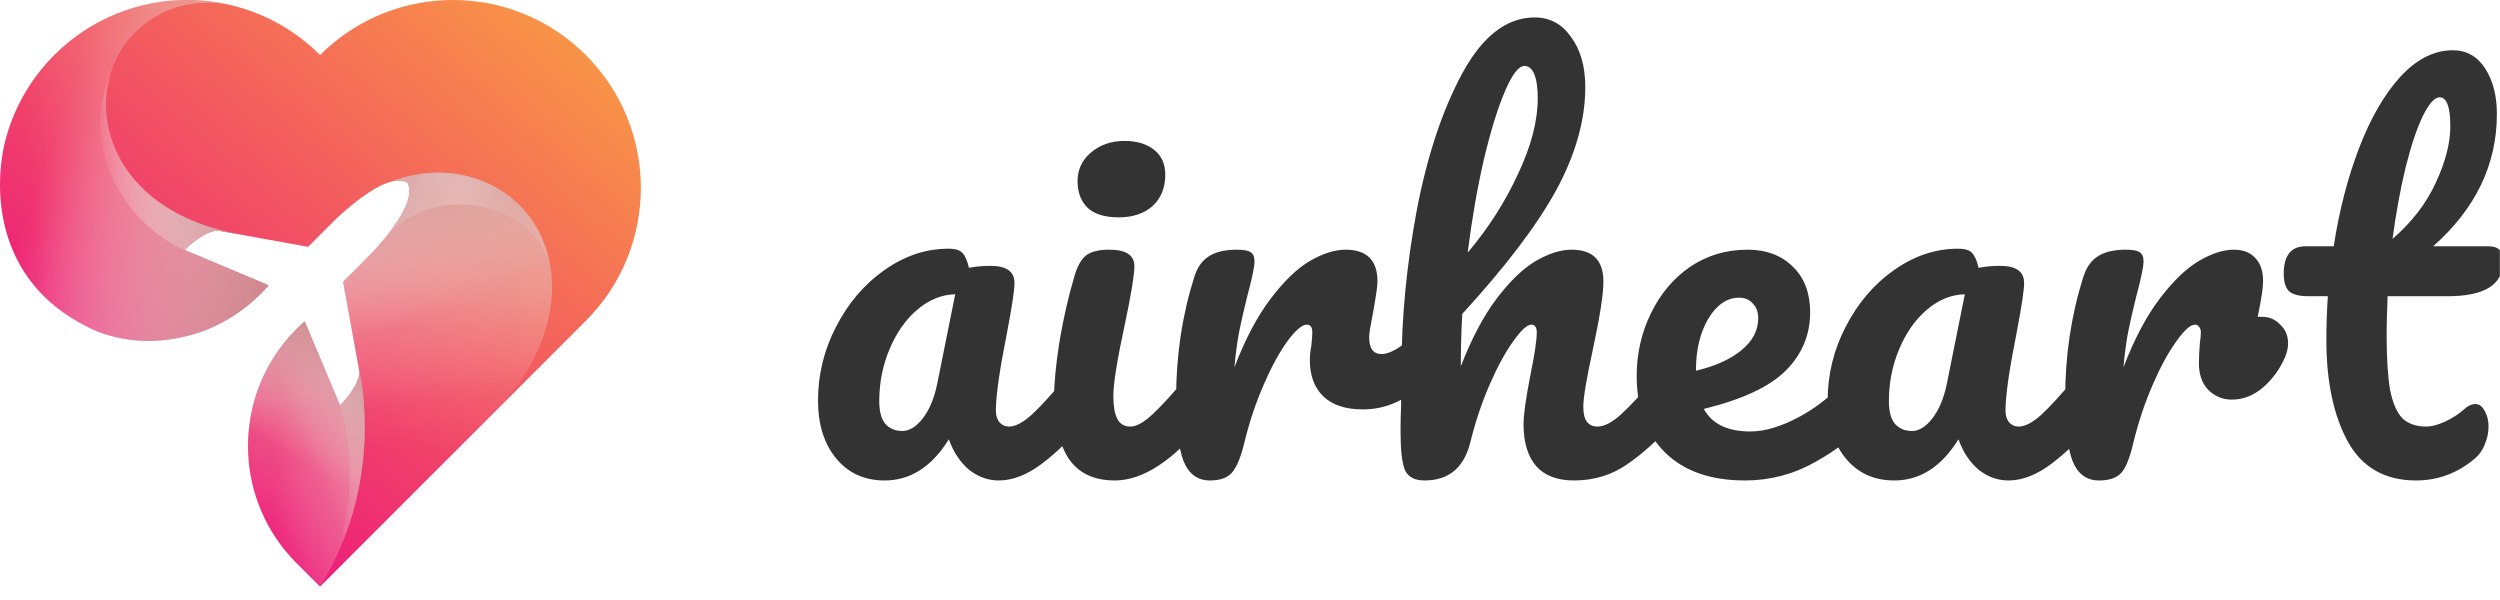 <?xml version="1.0" encoding="utf-8"?><svg xmlns="http://www.w3.org/2000/svg" viewBox="0 0 1703 409" fill="none"><g clip-path="url(#clip0_1016_218)"><path d="M602.625 327.292C588.829 327.292 577.815 322.285 569.582 312.272C561.349 302.259 557.232 289.131 557.232 272.887C557.232 255.086 561.349 238.286 569.582 222.487C577.815 206.466 588.718 193.672 602.291 184.103C616.087 174.313 630.662 169.417 646.016 169.417C650.911 169.417 654.138 170.419 655.695 172.421C657.475 174.201 658.922 177.539 660.034 182.435C664.707 181.544 669.602 181.099 674.72 181.099C685.623 181.099 691.075 184.993 691.075 192.781C691.075 197.454 689.406 208.58 686.069 226.159C680.951 251.748 678.392 269.549 678.392 279.562C678.392 282.9 679.171 285.57 680.728 287.573C682.508 289.576 684.733 290.577 687.404 290.577C691.631 290.577 696.749 287.907 702.757 282.566C708.765 277.004 716.887 268.103 727.123 255.865C729.793 252.749 732.797 251.192 736.134 251.192C739.027 251.192 741.252 252.527 742.81 255.197C744.59 257.867 745.48 261.539 745.48 266.212C745.48 275.112 743.366 282.01 739.138 286.905C730.015 298.254 720.336 307.822 710.1 315.61C699.864 323.398 689.963 327.292 680.394 327.292C673.051 327.292 666.265 324.844 660.034 319.949C654.026 314.831 649.465 307.933 646.35 299.255C634.779 317.946 620.204 327.292 602.625 327.292ZM614.641 293.581C619.536 293.581 624.209 290.688 628.66 284.903C633.11 279.117 636.336 271.441 638.339 261.873L650.689 200.458C641.343 200.681 632.665 204.241 624.654 211.139C616.866 217.814 610.636 226.715 605.963 237.841C601.29 248.967 598.954 260.76 598.954 273.221C598.954 280.119 600.289 285.237 602.959 288.574C605.852 291.912 609.746 293.581 614.641 293.581ZM762.078 148.056C752.732 148.056 745.723 145.942 741.05 141.714C736.377 137.264 734.041 131.145 734.041 123.357C734.041 115.569 737.045 109.116 743.052 103.998C749.283 98.657 756.96 95.987 766.083 95.987C774.316 95.987 780.991 97.99 786.109 101.995C791.227 106 793.786 111.675 793.786 119.018C793.786 127.918 790.893 135.039 785.108 140.379C779.322 145.497 771.646 148.056 762.078 148.056ZM759.407 327.292C744.944 327.292 734.374 322.174 727.699 311.938C721.246 301.703 718.019 288.129 718.019 271.218C718.019 261.205 719.243 248.41 721.691 232.834C724.361 217.036 727.699 202.35 731.704 188.776C733.707 181.656 736.377 176.76 739.715 174.09C743.052 171.42 748.393 170.085 755.736 170.085C767.084 170.085 772.758 173.868 772.758 181.433C772.758 186.996 770.644 199.902 766.417 220.151C761.076 244.628 758.406 261.205 758.406 269.883C758.406 276.559 759.296 281.676 761.076 285.237C762.856 288.797 765.86 290.577 770.088 290.577C774.093 290.577 779.1 287.796 785.108 282.233C791.116 276.67 799.126 267.88 809.14 255.865C811.81 252.749 814.814 251.192 818.151 251.192C821.044 251.192 823.269 252.527 824.827 255.197C826.607 257.867 827.497 261.539 827.497 266.212C827.497 275.112 825.383 282.01 821.155 286.905C799.126 313.83 778.544 327.292 759.407 327.292ZM824.191 327.292C815.735 327.292 809.727 322.842 806.167 313.941C802.829 305.04 801.16 290.8 801.16 271.218C801.16 242.291 805.277 214.811 813.51 188.776C815.512 182.323 818.739 177.65 823.189 174.758C827.862 171.643 834.315 170.085 842.548 170.085C846.998 170.085 850.114 170.641 851.894 171.754C853.674 172.866 854.564 174.98 854.564 178.095C854.564 181.656 852.895 189.666 849.557 202.127C847.332 211.028 845.552 218.816 844.217 225.491C842.882 232.167 841.769 240.4 840.879 250.19C848.222 231.054 856.455 215.478 865.578 203.462C874.702 191.446 883.602 182.88 892.28 177.762C901.181 172.644 909.303 170.085 916.646 170.085C931.109 170.085 938.341 177.317 938.341 191.78C938.341 194.673 937.34 201.682 935.337 212.808C933.557 221.708 932.667 227.271 932.667 229.497C932.667 237.285 935.448 241.179 941.011 241.179C947.242 241.179 955.252 236.283 965.043 226.493C967.936 223.6 970.939 222.154 974.055 222.154C976.947 222.154 979.173 223.489 980.73 226.159C982.51 228.606 983.4 231.944 983.4 236.172C983.4 244.405 981.175 250.858 976.725 255.531C970.494 261.984 963.151 267.547 954.696 272.219C946.463 276.67 937.673 278.895 928.328 278.895C916.534 278.895 907.523 275.891 901.292 269.883C895.284 263.875 892.28 255.753 892.28 245.518C892.28 242.18 892.614 238.842 893.282 235.504C893.727 231.054 893.949 228.05 893.949 226.493C893.949 222.932 892.725 221.152 890.278 221.152C886.94 221.152 882.49 224.935 876.927 232.5C871.586 239.843 866.246 249.634 860.906 261.873C855.565 274.111 851.226 287.017 847.888 300.59C845.441 311.048 842.548 318.169 839.21 321.952C836.095 325.512 831.089 327.292 824.191 327.292ZM1137.63 251.192C1140.52 251.192 1142.75 252.527 1144.31 255.197C1146.09 257.867 1146.98 261.539 1146.98 266.212C1146.98 275.112 1144.86 282.01 1140.63 286.905C1130.4 298.699 1119.83 308.378 1108.93 315.944C1098.24 323.509 1086.01 327.292 1072.21 327.292C1060.86 327.292 1052.29 324.066 1046.51 317.613C1040.72 310.937 1037.83 301.369 1037.83 288.908C1037.83 282.678 1039.39 271.552 1042.5 255.531C1045.4 241.512 1046.84 231.833 1046.84 226.493C1046.84 222.932 1045.62 221.152 1043.17 221.152C1040.28 221.152 1036.16 224.935 1030.82 232.5C1025.48 239.843 1020.14 249.634 1014.8 261.873C1009.46 274.111 1005.12 287.017 1001.78 300.59C997.556 318.391 987.098 327.292 970.409 327.292C963.734 327.292 959.283 324.956 957.058 320.283C955.056 315.387 954.054 306.709 954.054 294.248C954.054 287.128 954.166 281.454 954.388 277.226L954.722 250.524C954.722 216.257 958.171 180.543 965.069 143.383C972.189 106.223 982.536 75.071 996.11 49.927C1009.91 24.56 1026.37 11.877 1045.51 11.877C1055.74 11.877 1063.98 16.327 1070.21 25.227C1076.66 33.906 1079.89 45.254 1079.89 59.272C1079.89 81.746 1073.32 105.11 1060.19 129.365C1047.07 153.396 1025.7 181.544 996.11 213.809C995.442 225.38 995.108 237.285 995.108 249.523C1002.45 230.609 1010.57 215.256 1019.47 203.462C1028.6 191.446 1037.5 182.88 1046.18 177.762C1055.08 172.644 1063.2 170.085 1070.54 170.085C1085 170.085 1092.24 177.317 1092.24 191.78C1092.24 200.458 1089.79 216.146 1084.89 238.842C1080.67 258.201 1078.55 270.996 1078.55 277.226C1078.55 286.127 1081.78 290.577 1088.23 290.577C1092.68 290.577 1097.91 287.907 1103.92 282.566C1110.15 277.004 1118.38 268.103 1128.62 255.865C1131.29 252.749 1134.29 251.192 1137.63 251.192ZM1038.5 44.92C1034.49 44.92 1030.04 50.705 1025.15 62.276C1020.25 73.624 1015.47 89.089 1010.8 108.671C1006.35 128.03 1002.67 149.168 999.781 172.088C1013.58 155.844 1024.93 138.154 1033.83 119.018C1042.95 99.881 1047.51 82.525 1047.51 66.949C1047.51 59.828 1046.73 54.377 1045.17 50.594C1043.62 46.811 1041.39 44.92 1038.5 44.92ZM1268.79 251.192C1271.68 251.192 1273.9 252.527 1275.46 255.197C1277.24 257.867 1278.13 261.539 1278.13 266.212C1278.13 275.112 1276.02 282.01 1271.79 286.905C1263.56 296.919 1251.88 306.153 1236.74 314.609C1221.84 323.064 1205.81 327.292 1188.68 327.292C1165.32 327.292 1147.18 320.95 1134.28 308.267C1121.37 295.584 1114.92 278.227 1114.92 256.198C1114.92 240.845 1118.14 226.604 1124.6 213.475C1131.05 200.124 1139.95 189.555 1151.3 181.767C1162.87 173.979 1175.89 170.085 1190.35 170.085C1203.26 170.085 1213.6 173.979 1221.39 181.767C1229.18 189.332 1233.07 199.679 1233.07 212.808C1233.07 228.161 1227.51 241.401 1216.38 252.527C1205.48 263.43 1186.9 272.108 1160.64 278.561C1166.21 288.797 1176.78 293.915 1192.35 293.915C1202.37 293.915 1213.71 290.466 1226.4 283.568C1239.3 276.447 1250.43 267.213 1259.77 255.865C1262.45 252.749 1265.45 251.192 1268.79 251.192ZM1184.68 202.795C1176.44 202.795 1169.43 207.579 1163.65 217.147C1158.09 226.715 1155.3 238.286 1155.3 251.859V252.527C1168.43 249.412 1178.78 244.739 1186.34 238.508C1193.91 232.278 1197.69 225.046 1197.69 216.813C1197.69 212.585 1196.47 209.248 1194.02 206.8C1191.8 204.13 1188.68 202.795 1184.68 202.795ZM1290.38 327.292C1276.58 327.292 1265.57 322.285 1257.34 312.272C1249.1 302.259 1244.99 289.131 1244.99 272.887C1244.99 255.086 1249.1 238.286 1257.34 222.487C1265.57 206.466 1276.47 193.672 1290.05 184.103C1303.84 174.313 1318.42 169.417 1333.77 169.417C1338.67 169.417 1341.89 170.419 1343.45 172.421C1345.23 174.201 1346.68 177.539 1347.79 182.435C1352.46 181.544 1357.36 181.099 1362.48 181.099C1373.38 181.099 1378.83 184.993 1378.83 192.781C1378.83 197.454 1377.16 208.58 1373.82 226.159C1368.71 251.748 1366.15 269.549 1366.15 279.562C1366.15 282.9 1366.93 285.57 1368.48 287.573C1370.26 289.576 1372.49 290.577 1375.16 290.577C1379.39 290.577 1384.5 287.907 1390.51 282.566C1396.52 277.004 1404.64 268.103 1414.88 255.865C1417.55 252.749 1420.55 251.192 1423.89 251.192C1426.78 251.192 1429.01 252.527 1430.57 255.197C1432.35 257.867 1433.24 261.539 1433.24 266.212C1433.24 275.112 1431.12 282.01 1426.89 286.905C1417.77 298.254 1408.09 307.822 1397.86 315.61C1387.62 323.398 1377.72 327.292 1368.15 327.292C1360.81 327.292 1354.02 324.844 1347.79 319.949C1341.78 314.831 1337.22 307.933 1334.1 299.255C1322.53 317.946 1307.96 327.292 1290.38 327.292ZM1302.4 293.581C1307.29 293.581 1311.96 290.688 1316.41 284.903C1320.86 279.117 1324.09 271.441 1326.09 261.873L1338.44 200.458C1329.1 200.681 1320.42 204.241 1312.41 211.139C1304.62 217.814 1298.39 226.715 1293.72 237.841C1289.05 248.967 1286.71 260.76 1286.71 273.221C1286.71 280.119 1288.04 285.237 1290.71 288.574C1293.61 291.912 1297.5 293.581 1302.4 293.581ZM1540.95 215.812C1545.85 215.812 1549.96 217.592 1553.3 221.152C1556.86 224.49 1558.64 228.718 1558.64 233.836C1558.64 236.728 1557.98 239.843 1556.64 243.181C1553.08 251.414 1548.07 258.312 1541.62 263.875C1535.17 269.438 1528.05 272.219 1520.26 272.219C1514.03 272.219 1508.69 269.994 1504.24 265.544C1500.01 261.094 1497.9 255.086 1497.9 247.52C1497.9 243.292 1498.12 238.731 1498.56 233.836C1499.01 230.275 1499.23 227.828 1499.23 226.493C1499.23 224.712 1498.79 223.377 1497.9 222.487C1497.23 221.597 1496.34 221.152 1495.23 221.152C1492.11 221.152 1487.88 224.935 1482.54 232.5C1477.2 239.843 1471.86 249.634 1466.52 261.873C1461.18 274.111 1456.84 287.017 1453.5 300.59C1451.06 311.271 1448.27 318.391 1445.16 321.952C1442.04 325.512 1436.93 327.292 1429.81 327.292C1421.35 327.292 1415.34 322.842 1411.78 313.941C1408.44 305.04 1406.78 290.8 1406.78 271.218C1406.78 242.291 1410.89 214.811 1419.13 188.776C1421.13 182.323 1424.35 177.65 1428.8 174.758C1433.48 171.643 1439.93 170.085 1448.16 170.085C1452.61 170.085 1455.73 170.641 1457.51 171.754C1459.29 172.866 1460.18 174.98 1460.18 178.095C1460.18 181.656 1458.51 189.666 1455.17 202.127C1452.95 211.028 1451.17 218.816 1449.83 225.491C1448.5 232.167 1447.38 240.4 1446.49 250.19C1453.84 231.054 1462.07 215.478 1471.19 203.462C1480.32 191.446 1489.22 182.88 1497.9 177.762C1506.57 172.644 1514.47 170.085 1521.59 170.085C1528.05 170.085 1532.94 171.976 1536.28 175.759C1539.84 179.319 1541.62 184.66 1541.62 191.78C1541.62 196.008 1540.4 204.019 1537.95 215.812H1540.95ZM1626.44 201.793C1625.99 212.919 1625.77 221.597 1625.77 227.828C1625.77 243.849 1626.55 256.421 1628.11 265.544C1629.89 274.445 1632.67 280.898 1636.45 284.903C1640.46 288.686 1645.91 290.577 1652.81 290.577C1656.37 290.577 1660.59 289.464 1665.49 287.239C1670.38 285.014 1674.83 282.121 1678.84 278.561C1681.29 276.336 1683.74 275.223 1686.18 275.223C1688.85 275.223 1690.97 276.781 1692.52 279.896C1694.3 282.789 1695.19 286.349 1695.19 290.577C1695.19 294.805 1694.3 298.921 1692.52 302.927C1690.97 306.932 1688.52 310.27 1685.18 312.94C1673.61 322.508 1660.48 327.292 1645.8 327.292C1624.66 327.292 1609.19 318.503 1599.4 300.924C1589.61 283.123 1584.72 259.981 1584.72 231.499C1584.72 221.708 1585.05 211.807 1585.72 201.793H1572.7C1566.02 201.793 1561.46 200.57 1559.02 198.122C1556.79 195.674 1555.68 191.78 1555.68 186.44C1555.68 173.979 1560.68 167.748 1570.7 167.748H1589.72C1593.51 143.272 1599.29 120.909 1607.08 100.66C1614.87 80.411 1624.21 64.279 1635.12 52.263C1646.24 40.247 1658.15 34.239 1670.83 34.239C1680.18 34.239 1687.52 38.356 1692.86 46.589C1698.2 54.822 1700.87 65.169 1700.87 77.63C1700.87 112.12 1686.41 142.159 1657.48 167.748H1694.86C1698.42 167.748 1700.98 168.527 1702.54 170.085C1704.1 171.643 1704.87 174.535 1704.87 178.763C1704.87 194.117 1692.3 201.793 1667.16 201.793H1626.44ZM1661.82 66.281C1658.48 66.281 1654.7 70.509 1650.47 78.965C1646.46 87.198 1642.57 98.769 1638.79 113.677C1635.23 128.363 1632.22 144.718 1629.78 162.742C1642.9 151.394 1652.69 138.71 1659.15 124.692C1665.82 110.451 1669.16 97.545 1669.16 85.974C1669.16 72.846 1666.71 66.281 1661.82 66.281Z" fill="#333333"/><g clip-path="url(#clip1_1016_218)"><path d="M399.06 37.49C349.07 -12.5 268.01 -12.5 218.02 37.49C168.03 -12.5 86.97 -12.5 36.98 37.49C19.63 54.85 8.31 75.94 3.01 98.18C-4.01 128.93 -4.38 195.34 66.55 225.87C86.85 233.56 111.25 235.14 138.8 225.34C149.15 221.34 159.03 215.75 168.06 208.56C168.85 207.93 169.63 207.28 170.4 206.62C171.28 205.89 172.17 205.14 173.03 204.36C173.19 204.23 173.33 204.08 173.51 203.94C174.92 202.66 176.34 201.32 177.71 199.95C179.52 198.14 181.25 196.27 182.92 194.37L125.69 170.26L125.72 170.23C126.55 169.4 139.94 156.25 149.09 157.15L200.83 166.49L209.9 168.13L227.59 150.43C227.89 150.13 262.36 115.71 277.53 124.36C286.18 139.53 251.76 174 251.46 174.3L233.76 192L235.4 201.06L244.74 252.8C245.64 261.94 232.49 275.33 231.66 276.17L231.63 276.2L207.52 218.98C205.62 220.64 203.76 222.38 201.94 224.19C200.57 225.56 199.24 226.98 197.95 228.39C197.81 228.56 197.66 228.71 197.53 228.87C196.75 229.73 195.99 230.61 195.27 231.5C194.61 232.27 193.96 233.05 193.33 233.84C158.38 277.79 161.01 341.79 201.17 382.76L218 399.59L399.04 218.55C449.05 168.54 449.05 87.49 399.06 37.49Z" fill="url(#paint0_linear_1016_218)"/><g style="mix-blend-mode:multiply"><path d="M336.45 281.14L218.02 399.58L201.19 382.75C161.03 341.79 158.4 277.78 193.35 233.83C193.98 233.04 194.63 232.26 195.29 231.49C196.02 230.6 196.77 229.72 197.55 228.86C197.68 228.7 197.83 228.56 197.97 228.38C199.25 226.97 200.58 225.55 201.96 224.18C203.77 222.37 205.64 220.64 207.54 218.97L231.65 276.19L231.68 276.16C232.51 275.33 245.66 261.94 244.76 252.79L235.42 201.05L233.78 191.99L251.48 174.29C251.78 173.99 286.2 139.52 277.55 124.35C274.32 122.51 270.21 122.63 265.75 123.95C304.93 108.65 344.19 122.41 363.16 151.12C384.93 184.1 380.95 236.43 336.45 281.14Z" fill="url(#paint1_linear_1016_218)"/></g><g style="mix-blend-mode:multiply"><path d="M336.45 281.14L218.02 399.58L201.19 382.75C161.03 341.79 158.4 277.78 193.35 233.83C193.98 233.04 194.63 232.26 195.29 231.49C196.02 230.6 196.77 229.72 197.55 228.86C197.68 228.7 197.83 228.56 197.97 228.38C199.25 226.97 200.58 225.55 201.96 224.18C203.77 222.37 205.64 220.64 207.54 218.97L231.65 276.19L231.68 276.16C232.51 275.33 245.66 261.94 244.76 252.79L235.42 201.05L233.78 191.99L251.48 174.29C251.78 173.99 286.2 139.52 277.55 124.35C274.32 122.51 270.21 122.63 265.75 123.95C304.93 108.65 344.19 122.41 363.16 151.12C384.93 184.1 380.95 236.43 336.45 281.14Z" fill="url(#paint2_linear_1016_218)"/></g><g style="mix-blend-mode:multiply"><path d="M336.45 281.14L218.02 399.58L201.19 382.75C161.03 341.79 158.4 277.78 193.35 233.83C193.98 233.04 194.63 232.26 195.29 231.49C196.02 230.6 196.77 229.72 197.55 228.86C197.68 228.7 197.83 228.56 197.97 228.38C199.25 226.97 200.58 225.55 201.96 224.18C203.77 222.37 205.64 220.64 207.54 218.97L231.65 276.19L231.68 276.16C232.51 275.33 245.66 261.94 244.76 252.79L235.42 201.05L233.78 191.99L251.48 174.29C251.78 173.99 286.2 139.52 277.55 124.35C274.32 122.51 270.21 122.63 265.75 123.95C304.93 108.65 344.19 122.41 363.16 151.12C384.93 184.1 380.95 236.43 336.45 281.14Z" fill="url(#paint3_linear_1016_218)"/></g><g style="mix-blend-mode:multiply"><path d="M336.45 281.14L218.02 399.58L201.19 382.75C161.03 341.79 158.4 277.78 193.35 233.83C193.98 233.04 194.63 232.26 195.29 231.49C196.02 230.6 196.77 229.72 197.55 228.86C197.68 228.7 197.83 228.56 197.97 228.38C199.25 226.97 200.58 225.55 201.96 224.18C203.77 222.37 205.64 220.64 207.54 218.97L231.65 276.19L231.68 276.16C232.51 275.33 245.66 261.94 244.76 252.79L235.42 201.05L233.78 191.99L251.48 174.29C251.78 173.99 286.2 139.52 277.55 124.35C274.32 122.51 270.21 122.63 265.75 123.95C304.93 108.65 344.19 122.41 363.16 151.12C384.93 184.1 380.95 236.43 336.45 281.14Z" fill="url(#paint4_linear_1016_218)"/></g><g style="mix-blend-mode:multiply"><path d="M263.04 161.23C272.24 149.76 282.76 133.54 277.53 124.36C274.3 122.52 270.19 122.64 265.73 123.96C304.91 108.66 344.17 122.42 363.14 151.13C370.14 161.73 374.47 174.34 375.65 188.05C370.02 139.5 299.22 120.95 263.04 161.23Z" fill="url(#paint5_linear_1016_218)"/></g><g style="mix-blend-mode:multiply"><path d="M263.04 161.23C272.24 149.76 282.76 133.54 277.53 124.36C274.3 122.52 270.19 122.64 265.73 123.96C304.91 108.66 344.17 122.42 363.14 151.13C370.14 161.73 374.47 174.34 375.65 188.05C370.02 139.5 299.22 120.95 263.04 161.23Z" fill="url(#paint6_linear_1016_218)"/></g><g style="mix-blend-mode:multiply"><path d="M263.04 161.23C272.24 149.76 282.76 133.54 277.53 124.36C274.3 122.52 270.19 122.64 265.73 123.96C304.91 108.66 344.17 122.42 363.14 151.13C370.14 161.73 374.47 174.34 375.65 188.05C370.02 139.5 299.22 120.95 263.04 161.23Z" fill="url(#paint7_linear_1016_218)"/></g><g style="mix-blend-mode:multiply"><path d="M218.02 399.58L201.19 382.75C161.03 341.79 158.4 277.78 193.35 233.83C193.98 233.04 194.63 232.26 195.29 231.49C196.02 230.6 196.77 229.72 197.55 228.86C197.68 228.7 197.83 228.56 197.97 228.38C199.25 226.97 200.58 225.55 201.96 224.18C203.77 222.37 205.64 220.64 207.54 218.97L231.65 276.19L231.68 276.16C232.51 275.33 245.66 261.94 244.76 252.79L244.27 250.07C245.98 257.87 261.69 329.42 218.02 399.58Z" fill="url(#paint8_linear_1016_218)"/></g><g style="mix-blend-mode:multiply"><path d="M218.02 399.58L201.19 382.75C161.03 341.79 158.4 277.78 193.35 233.83C193.98 233.04 194.63 232.26 195.29 231.49C196.02 230.6 196.77 229.72 197.55 228.86C197.68 228.7 197.83 228.56 197.97 228.38C199.25 226.97 200.58 225.55 201.96 224.18C203.77 222.37 205.64 220.64 207.54 218.97L231.65 276.19L231.68 276.16C232.51 275.33 245.66 261.94 244.76 252.79L244.27 250.07C245.98 257.87 261.69 329.42 218.02 399.58Z" fill="url(#paint9_linear_1016_218)"/></g><g style="mix-blend-mode:multiply"><path d="M218.02 399.58L201.19 382.75C161.03 341.79 158.4 277.78 193.35 233.83C193.98 233.04 194.63 232.26 195.29 231.49C196.02 230.6 196.77 229.72 197.55 228.86C197.68 228.7 197.83 228.56 197.97 228.38C199.25 226.97 200.58 225.55 201.96 224.18C203.77 222.37 205.64 220.64 207.54 218.97L231.65 276.19L231.68 276.16C232.51 275.33 245.66 261.94 244.76 252.79L244.27 250.07C245.98 257.87 261.69 329.42 218.02 399.58Z" fill="url(#paint10_linear_1016_218)"/></g><g style="mix-blend-mode:multiply"><path d="M218.02 399.58L201.19 382.75C161.03 341.79 158.4 277.78 193.35 233.83C193.98 233.04 194.63 232.26 195.29 231.49C196.02 230.6 196.77 229.72 197.55 228.86C197.68 228.7 197.83 228.56 197.97 228.38C199.25 226.97 200.58 225.55 201.96 224.18C203.77 222.37 205.64 220.64 207.54 218.97L231.65 276.19L231.68 276.16C232.51 275.33 245.66 261.94 244.76 252.79L244.27 250.07C245.98 257.87 261.69 329.42 218.02 399.58Z" fill="url(#paint11_linear_1016_218)"/></g><g style="mix-blend-mode:multiply"><path d="M218.02 399.58C253.24 341.14 231.67 276.17 231.67 276.17C232.5 275.34 245.65 261.95 244.75 252.8L244.26 250.08C245.98 257.87 261.69 329.42 218.02 399.58Z" fill="url(#paint12_linear_1016_218)"/></g><g style="mix-blend-mode:multiply"><path d="M218.02 399.58C253.24 341.14 231.67 276.17 231.67 276.17C232.5 275.34 245.65 261.95 244.75 252.8L244.26 250.08C245.98 257.87 261.69 329.42 218.02 399.58Z" fill="url(#paint13_linear_1016_218)"/></g><g style="mix-blend-mode:multiply"><path d="M138.81 225.33C111.25 235.13 86.85 233.55 66.56 225.86C-4.38 195.33 -4.01 128.92 3.01 98.18C8.31 75.94 19.62 54.85 36.98 37.5C68.83 5.65 113.27 -5.88 154.27 2.85C119.07 -2.75 90.06 15.48 78.28 42.07C59.93 83.49 81.68 144.61 162.66 159.6L149.1 157.15C139.96 156.25 126.57 169.4 125.73 170.23L125.7 170.26L182.93 194.37C181.27 196.27 179.53 198.14 177.72 199.95C176.34 201.32 174.93 202.66 173.52 203.94C173.34 204.08 173.2 204.23 173.04 204.36C172.18 205.14 171.3 205.89 170.41 206.62C169.64 207.28 168.86 207.93 168.07 208.56C159.04 215.74 149.16 221.33 138.81 225.33Z" fill="url(#paint14_linear_1016_218)"/></g><g style="mix-blend-mode:multiply"><path d="M138.81 225.33C111.25 235.13 86.85 233.55 66.56 225.86C-4.38 195.33 -4.01 128.92 3.01 98.18C8.31 75.94 19.62 54.85 36.98 37.5C68.83 5.65 113.27 -5.88 154.27 2.85C119.07 -2.75 90.06 15.48 78.28 42.07C59.93 83.49 81.68 144.61 162.66 159.6L149.1 157.15C139.96 156.25 126.57 169.4 125.73 170.23L125.7 170.26L182.93 194.37C181.27 196.27 179.53 198.14 177.72 199.95C176.34 201.32 174.93 202.66 173.52 203.94C173.34 204.08 173.2 204.23 173.04 204.36C172.18 205.14 171.3 205.89 170.41 206.62C169.64 207.28 168.86 207.93 168.07 208.56C159.04 215.74 149.16 221.33 138.81 225.33Z" fill="url(#paint15_linear_1016_218)"/></g><g style="mix-blend-mode:multiply"><path d="M138.81 225.33C111.25 235.13 86.85 233.55 66.56 225.86C-4.38 195.33 -4.01 128.92 3.01 98.18C8.31 75.94 19.62 54.85 36.98 37.5C68.83 5.65 113.27 -5.88 154.27 2.85C119.07 -2.75 90.06 15.48 78.28 42.07C59.93 83.49 81.68 144.61 162.66 159.6L149.1 157.15C139.96 156.25 126.57 169.4 125.73 170.23L125.7 170.26L182.93 194.37C181.27 196.27 179.53 198.14 177.72 199.95C176.34 201.32 174.93 202.66 173.52 203.94C173.34 204.08 173.2 204.23 173.04 204.36C172.18 205.14 171.3 205.89 170.41 206.62C169.64 207.28 168.86 207.93 168.07 208.56C159.04 215.74 149.16 221.33 138.81 225.33Z" fill="url(#paint16_linear_1016_218)"/></g><g style="mix-blend-mode:multiply"><path d="M75.24 50.33C63 91.2 86.92 145.58 162.66 159.6L149.1 157.15C139.96 156.25 126.57 169.4 125.73 170.23C85.5 152.85 53.49 100.52 75.24 50.33Z" fill="url(#paint17_linear_1016_218)"/></g><g style="mix-blend-mode:multiply"><path d="M75.24 50.33C63 91.2 86.92 145.58 162.66 159.6L149.1 157.15C139.96 156.25 126.57 169.4 125.73 170.23C85.5 152.85 53.49 100.52 75.24 50.33Z" fill="url(#paint18_linear_1016_218)"/></g><g style="mix-blend-mode:multiply"><path d="M75.24 50.33C63 91.2 86.92 145.58 162.66 159.6L149.1 157.15C139.96 156.25 126.57 169.4 125.73 170.23C85.5 152.85 53.49 100.52 75.24 50.33Z" fill="url(#paint19_linear_1016_218)"/></g></g></g><defs><linearGradient id="paint0_linear_1016_218" x1="107" y1="303.5" x2="454" y2="-99.5" gradientUnits="userSpaceOnUse"><stop stop-color="#ED1E79"/><stop offset="0.918" stop-color="#FBB03B"/></linearGradient><linearGradient id="paint1_linear_1016_218" x1="243.421" y1="-34.092" x2="274.987" y2="274.868" gradientUnits="userSpaceOnUse"><stop stop-color="#890E0E"/><stop offset="1" stop-color="white" stop-opacity="0"/></linearGradient><linearGradient id="paint2_linear_1016_218" x1="266.632" y1="-95.511" x2="272.041" y2="223.625" gradientUnits="userSpaceOnUse"><stop stop-color="#890E0E"/><stop offset="1" stop-color="white" stop-opacity="0"/></linearGradient><linearGradient id="paint3_linear_1016_218" x1="166.87" y1="-10.207" x2="261.891" y2="226.065" gradientUnits="userSpaceOnUse"><stop stop-color="#890E0E"/><stop offset="1" stop-color="white" stop-opacity="0"/></linearGradient><linearGradient id="paint4_linear_1016_218" x1="301.41" y1="-211.675" x2="268.955" y2="305.794" gradientUnits="userSpaceOnUse"><stop stop-color="#890E0E"/><stop offset="1" stop-color="white" stop-opacity="0"/></linearGradient><linearGradient id="paint5_linear_1016_218" x1="130.952" y1="95.313" x2="342.356" y2="155.263" gradientUnits="userSpaceOnUse"><stop stop-color="#890E0E"/><stop offset="1" stop-color="white" stop-opacity="0"/></linearGradient><linearGradient id="paint6_linear_1016_218" x1="428.166" y1="56.299" x2="316.294" y2="160.098" gradientUnits="userSpaceOnUse"><stop stop-color="#890E0E"/><stop offset="1" stop-color="white" stop-opacity="0"/></linearGradient><linearGradient id="paint7_linear_1016_218" x1="110.236" y1="40.251" x2="324.249" y2="157.53" gradientUnits="userSpaceOnUse"><stop stop-color="#890E0E"/><stop offset="1" stop-color="white" stop-opacity="0"/></linearGradient><linearGradient id="paint8_linear_1016_218" x1="274.752" y1="204.488" x2="206.237" y2="315.074" gradientUnits="userSpaceOnUse"><stop stop-color="#890E0E"/><stop offset="1" stop-color="white" stop-opacity="0"/></linearGradient><linearGradient id="paint9_linear_1016_218" x1="394.274" y1="231.206" x2="210.225" y2="310.371" gradientUnits="userSpaceOnUse"><stop stop-color="#890E0E"/><stop offset="1" stop-color="white" stop-opacity="0"/></linearGradient><linearGradient id="paint10_linear_1016_218" x1="411.761" y1="311.27" x2="187.982" y2="309.026" gradientUnits="userSpaceOnUse"><stop stop-color="#890E0E"/><stop offset="1" stop-color="white" stop-opacity="0"/></linearGradient><linearGradient id="paint11_linear_1016_218" x1="360.564" y1="82.372" x2="170.839" y2="368.944" gradientUnits="userSpaceOnUse"><stop stop-color="#890E0E"/><stop offset="1" stop-color="white" stop-opacity="0"/></linearGradient><linearGradient id="paint12_linear_1016_218" x1="344.066" y1="215.223" x2="206.134" y2="349.098" gradientUnits="userSpaceOnUse"><stop stop-color="#890E0E"/><stop offset="1" stop-color="white" stop-opacity="0"/></linearGradient><linearGradient id="paint13_linear_1016_218" x1="297.878" y1="159.826" x2="242.105" y2="298.916" gradientUnits="userSpaceOnUse"><stop stop-color="#890E0E"/><stop offset="1" stop-color="white" stop-opacity="0"/></linearGradient><linearGradient id="paint14_linear_1016_218" x1="296.807" y1="176.532" x2="37.17" y2="89.986" gradientUnits="userSpaceOnUse"><stop stop-color="#890E0E"/><stop offset="1" stop-color="white" stop-opacity="0"/></linearGradient><linearGradient id="paint15_linear_1016_218" x1="387.544" y1="96.807" x2="20.271" y2="122.685" gradientUnits="userSpaceOnUse"><stop stop-color="#890E0E"/><stop offset="1" stop-color="white" stop-opacity="0"/></linearGradient><linearGradient id="paint16_linear_1016_218" x1="461.053" y1="252.934" x2="54.737" y2="92.355" gradientUnits="userSpaceOnUse"><stop stop-color="#890E0E"/><stop offset="1" stop-color="white" stop-opacity="0"/></linearGradient><linearGradient id="paint17_linear_1016_218" x1="252.134" y1="118.758" x2="58.607" y2="107.94" gradientUnits="userSpaceOnUse"><stop stop-color="#890E0E"/><stop offset="1" stop-color="white" stop-opacity="0"/></linearGradient><linearGradient id="paint18_linear_1016_218" x1="268.903" y1="56.623" x2="74.389" y2="119.328" gradientUnits="userSpaceOnUse"><stop stop-color="#890E0E"/><stop offset="1" stop-color="white" stop-opacity="0"/></linearGradient><linearGradient id="paint19_linear_1016_218" x1="310.759" y1="90.975" x2="68.552" y2="113.213" gradientUnits="userSpaceOnUse"><stop stop-color="#890E0E"/><stop offset="1" stop-color="white" stop-opacity="0"/></linearGradient><clipPath id="clip0_1016_218"><rect width="1702.9" height="408.697" fill="white"/></clipPath><clipPath id="clip1_1016_218"><rect width="436.55" height="399.58" fill="white"/></clipPath></defs></svg>